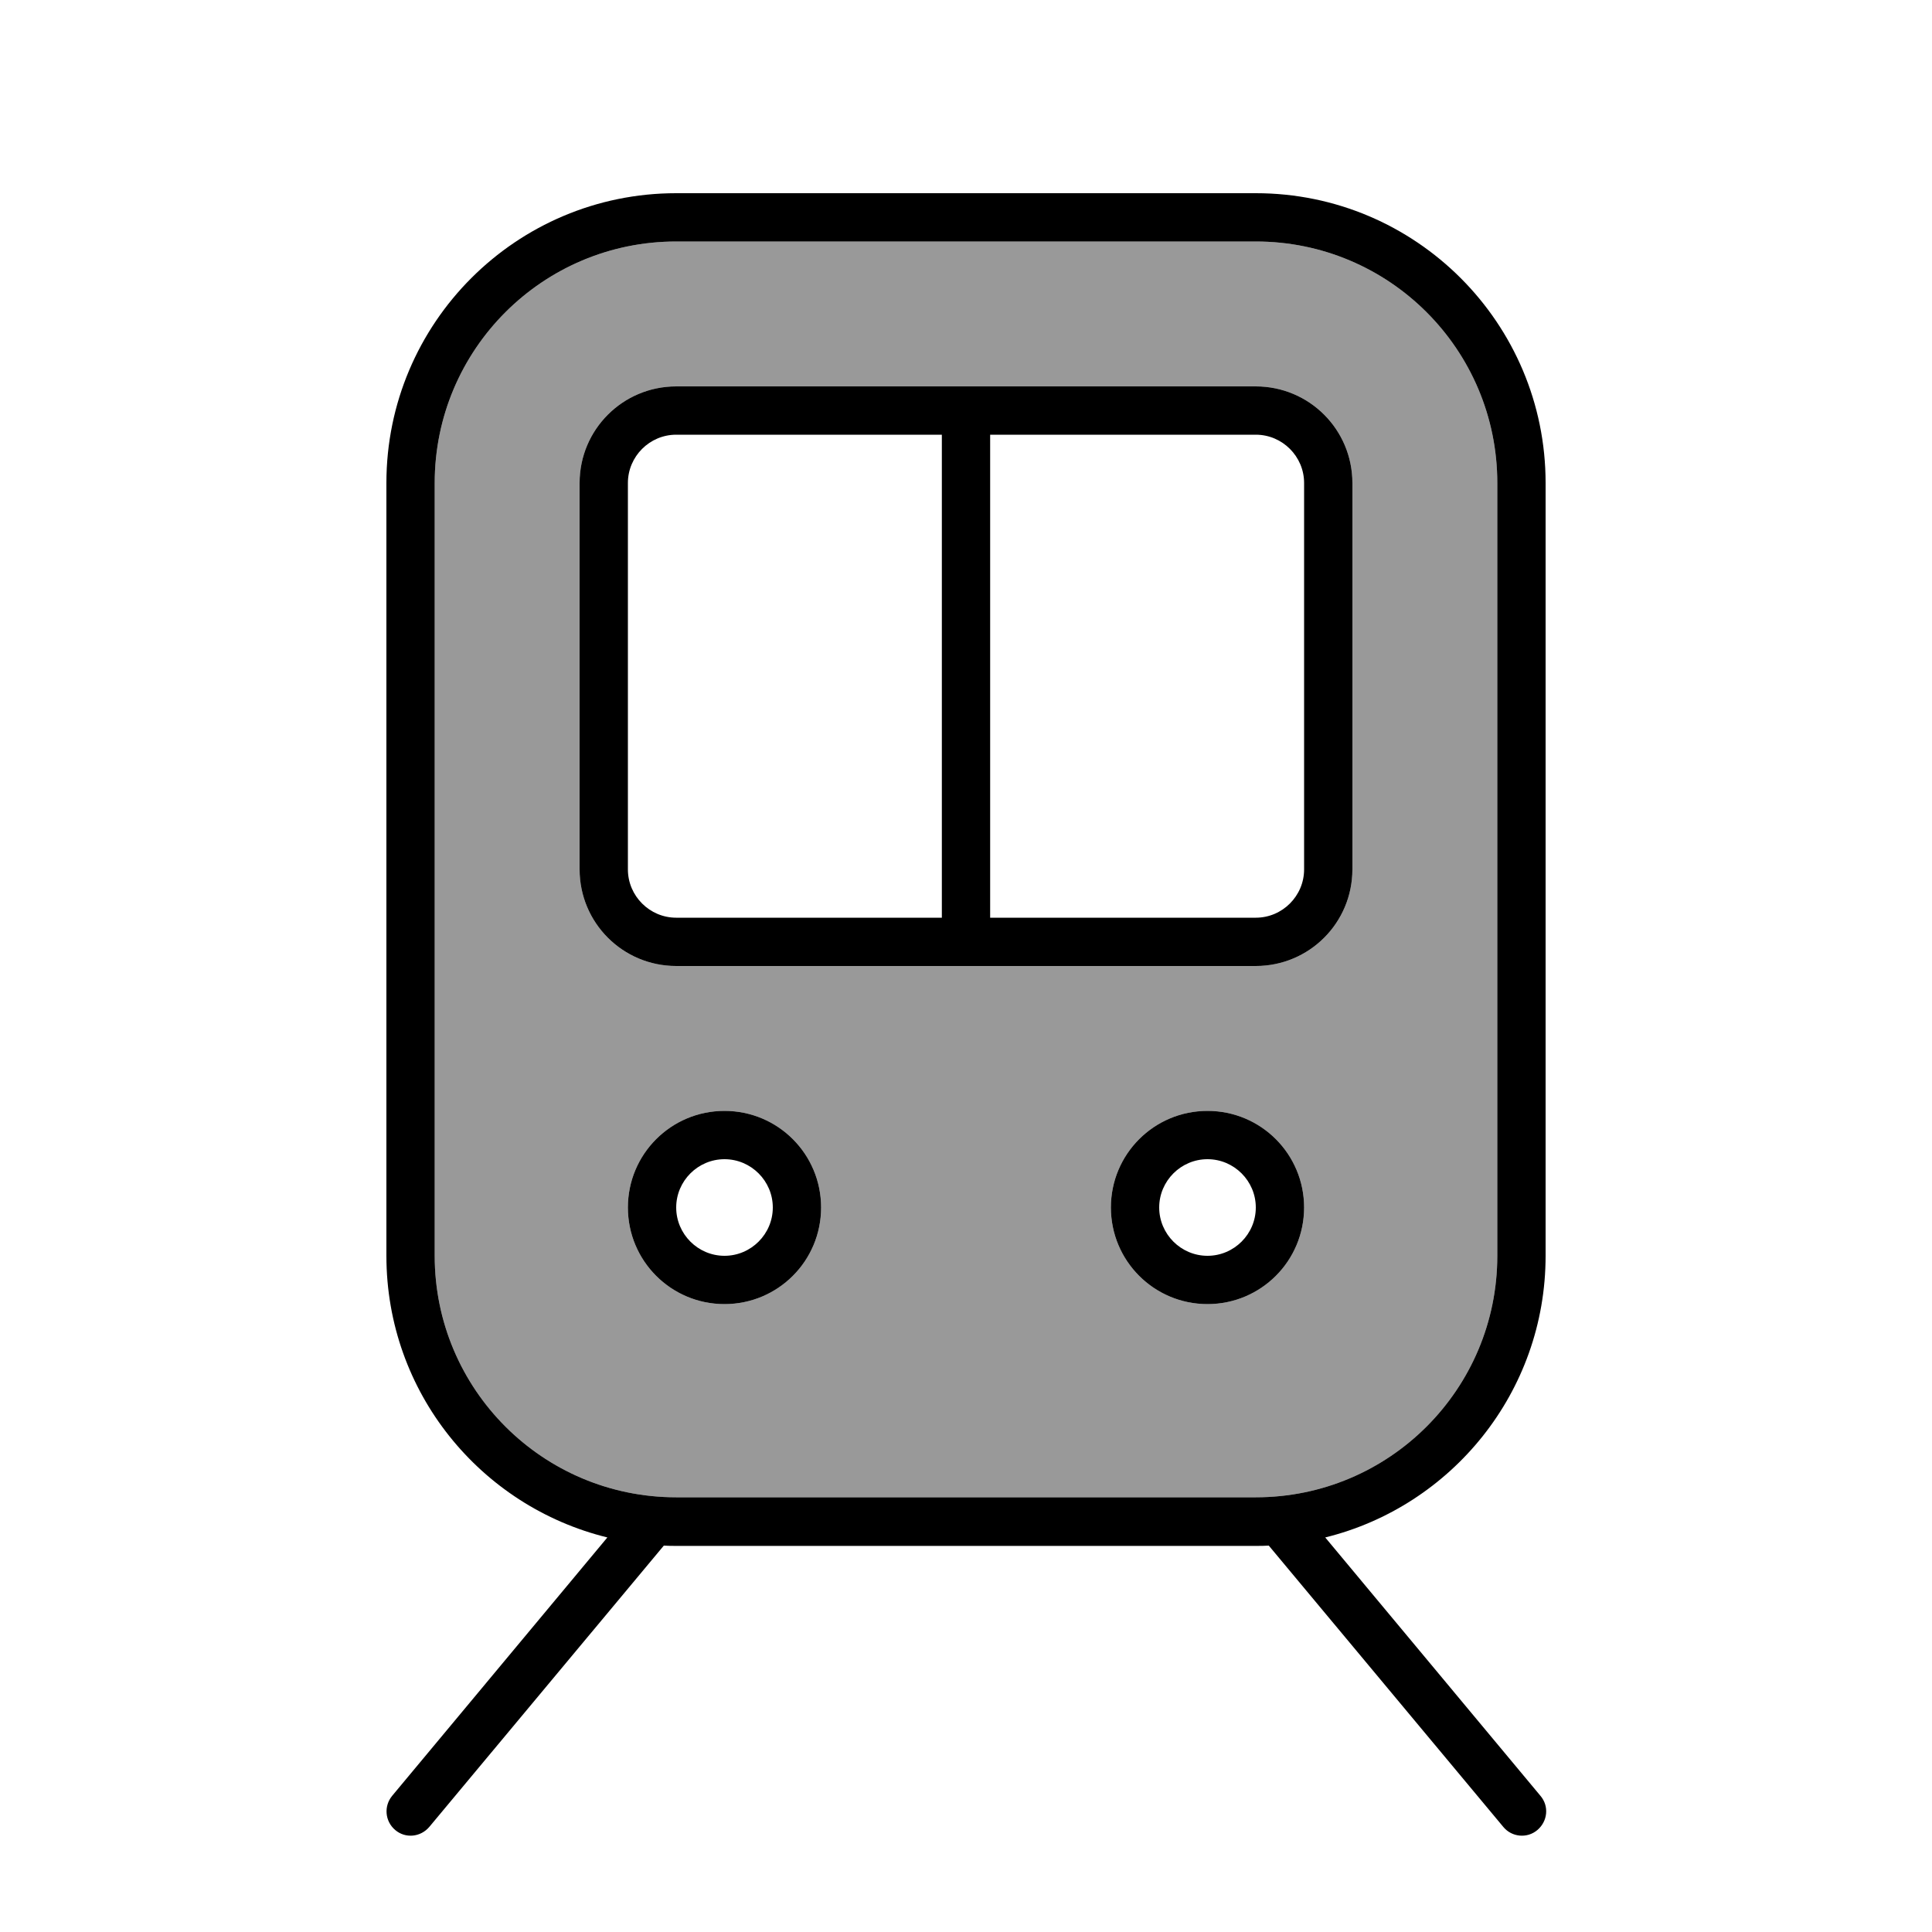 <svg xmlns="http://www.w3.org/2000/svg" viewBox="0 0 640 640"><!--! Font Awesome Pro 7.1.0 by @fontawesome - https://fontawesome.com License - https://fontawesome.com/license (Commercial License) Copyright 2025 Fonticons, Inc. --><path opacity=".4" fill="currentColor" d="M144 160L144 416C144 460.2 179.8 496 224 496L416 496C460.2 496 496 460.2 496 416L496 160C496 115.8 460.2 80 416 80L224 80C179.8 80 144 115.8 144 160zM192 160C192 142.3 206.3 128 224 128L416 128C433.7 128 448 142.3 448 160L448 288C448 305.7 433.7 320 416 320L224 320C206.3 320 192 305.7 192 288L192 160zM272 400C272 417.7 257.7 432 240 432C222.3 432 208 417.7 208 400C208 382.3 222.3 368 240 368C257.7 368 272 382.3 272 400zM432 400C432 417.7 417.7 432 400 432C382.3 432 368 417.7 368 400C368 382.3 382.3 368 400 368C417.7 368 432 382.3 432 400z"/><path fill="currentColor" d="M416 80C460.2 80 496 115.8 496 160L496 416C496 460.2 460.2 496 416 496L224 496C179.8 496 144 460.2 144 416L144 160C144 115.8 179.8 80 224 80L416 80zM224 64C171 64 128 107 128 160L128 416C128 461.2 159.2 499 201.2 509.3L129.9 594.9C127.1 598.3 127.5 603.3 130.9 606.2C134.3 609.1 139.3 608.6 142.2 605.2L219.9 512C221.3 512.1 222.7 512.1 224.1 512.1L416.1 512.1C417.5 512.1 418.9 512.1 420.3 512L498 605.2C500.8 608.6 505.9 609.1 509.3 606.2C512.7 603.3 513.2 598.3 510.3 594.9L439 509.3C480.8 499 512 461.2 512 416L512 160C512 107 469 64 416 64L224 64zM272 400C272 382.3 257.7 368 240 368C222.3 368 208 382.3 208 400C208 417.7 222.3 432 240 432C257.7 432 272 417.7 272 400zM240 384C248.8 384 256 391.2 256 400C256 408.8 248.8 416 240 416C231.2 416 224 408.8 224 400C224 391.2 231.2 384 240 384zM400 432C417.7 432 432 417.7 432 400C432 382.3 417.7 368 400 368C382.3 368 368 382.3 368 400C368 417.7 382.3 432 400 432zM384 400C384 391.2 391.2 384 400 384C408.8 384 416 391.2 416 400C416 408.8 408.8 416 400 416C391.2 416 384 408.8 384 400zM312 144L312 304L224 304C215.2 304 208 296.8 208 288L208 160C208 151.2 215.2 144 224 144L312 144zM328 144L416 144C424.8 144 432 151.2 432 160L432 288C432 296.8 424.8 304 416 304L328 304L328 144zM224 128C206.3 128 192 142.3 192 160L192 288C192 305.7 206.3 320 224 320L416 320C433.7 320 448 305.7 448 288L448 160C448 142.3 433.7 128 416 128L224 128z"/></svg>